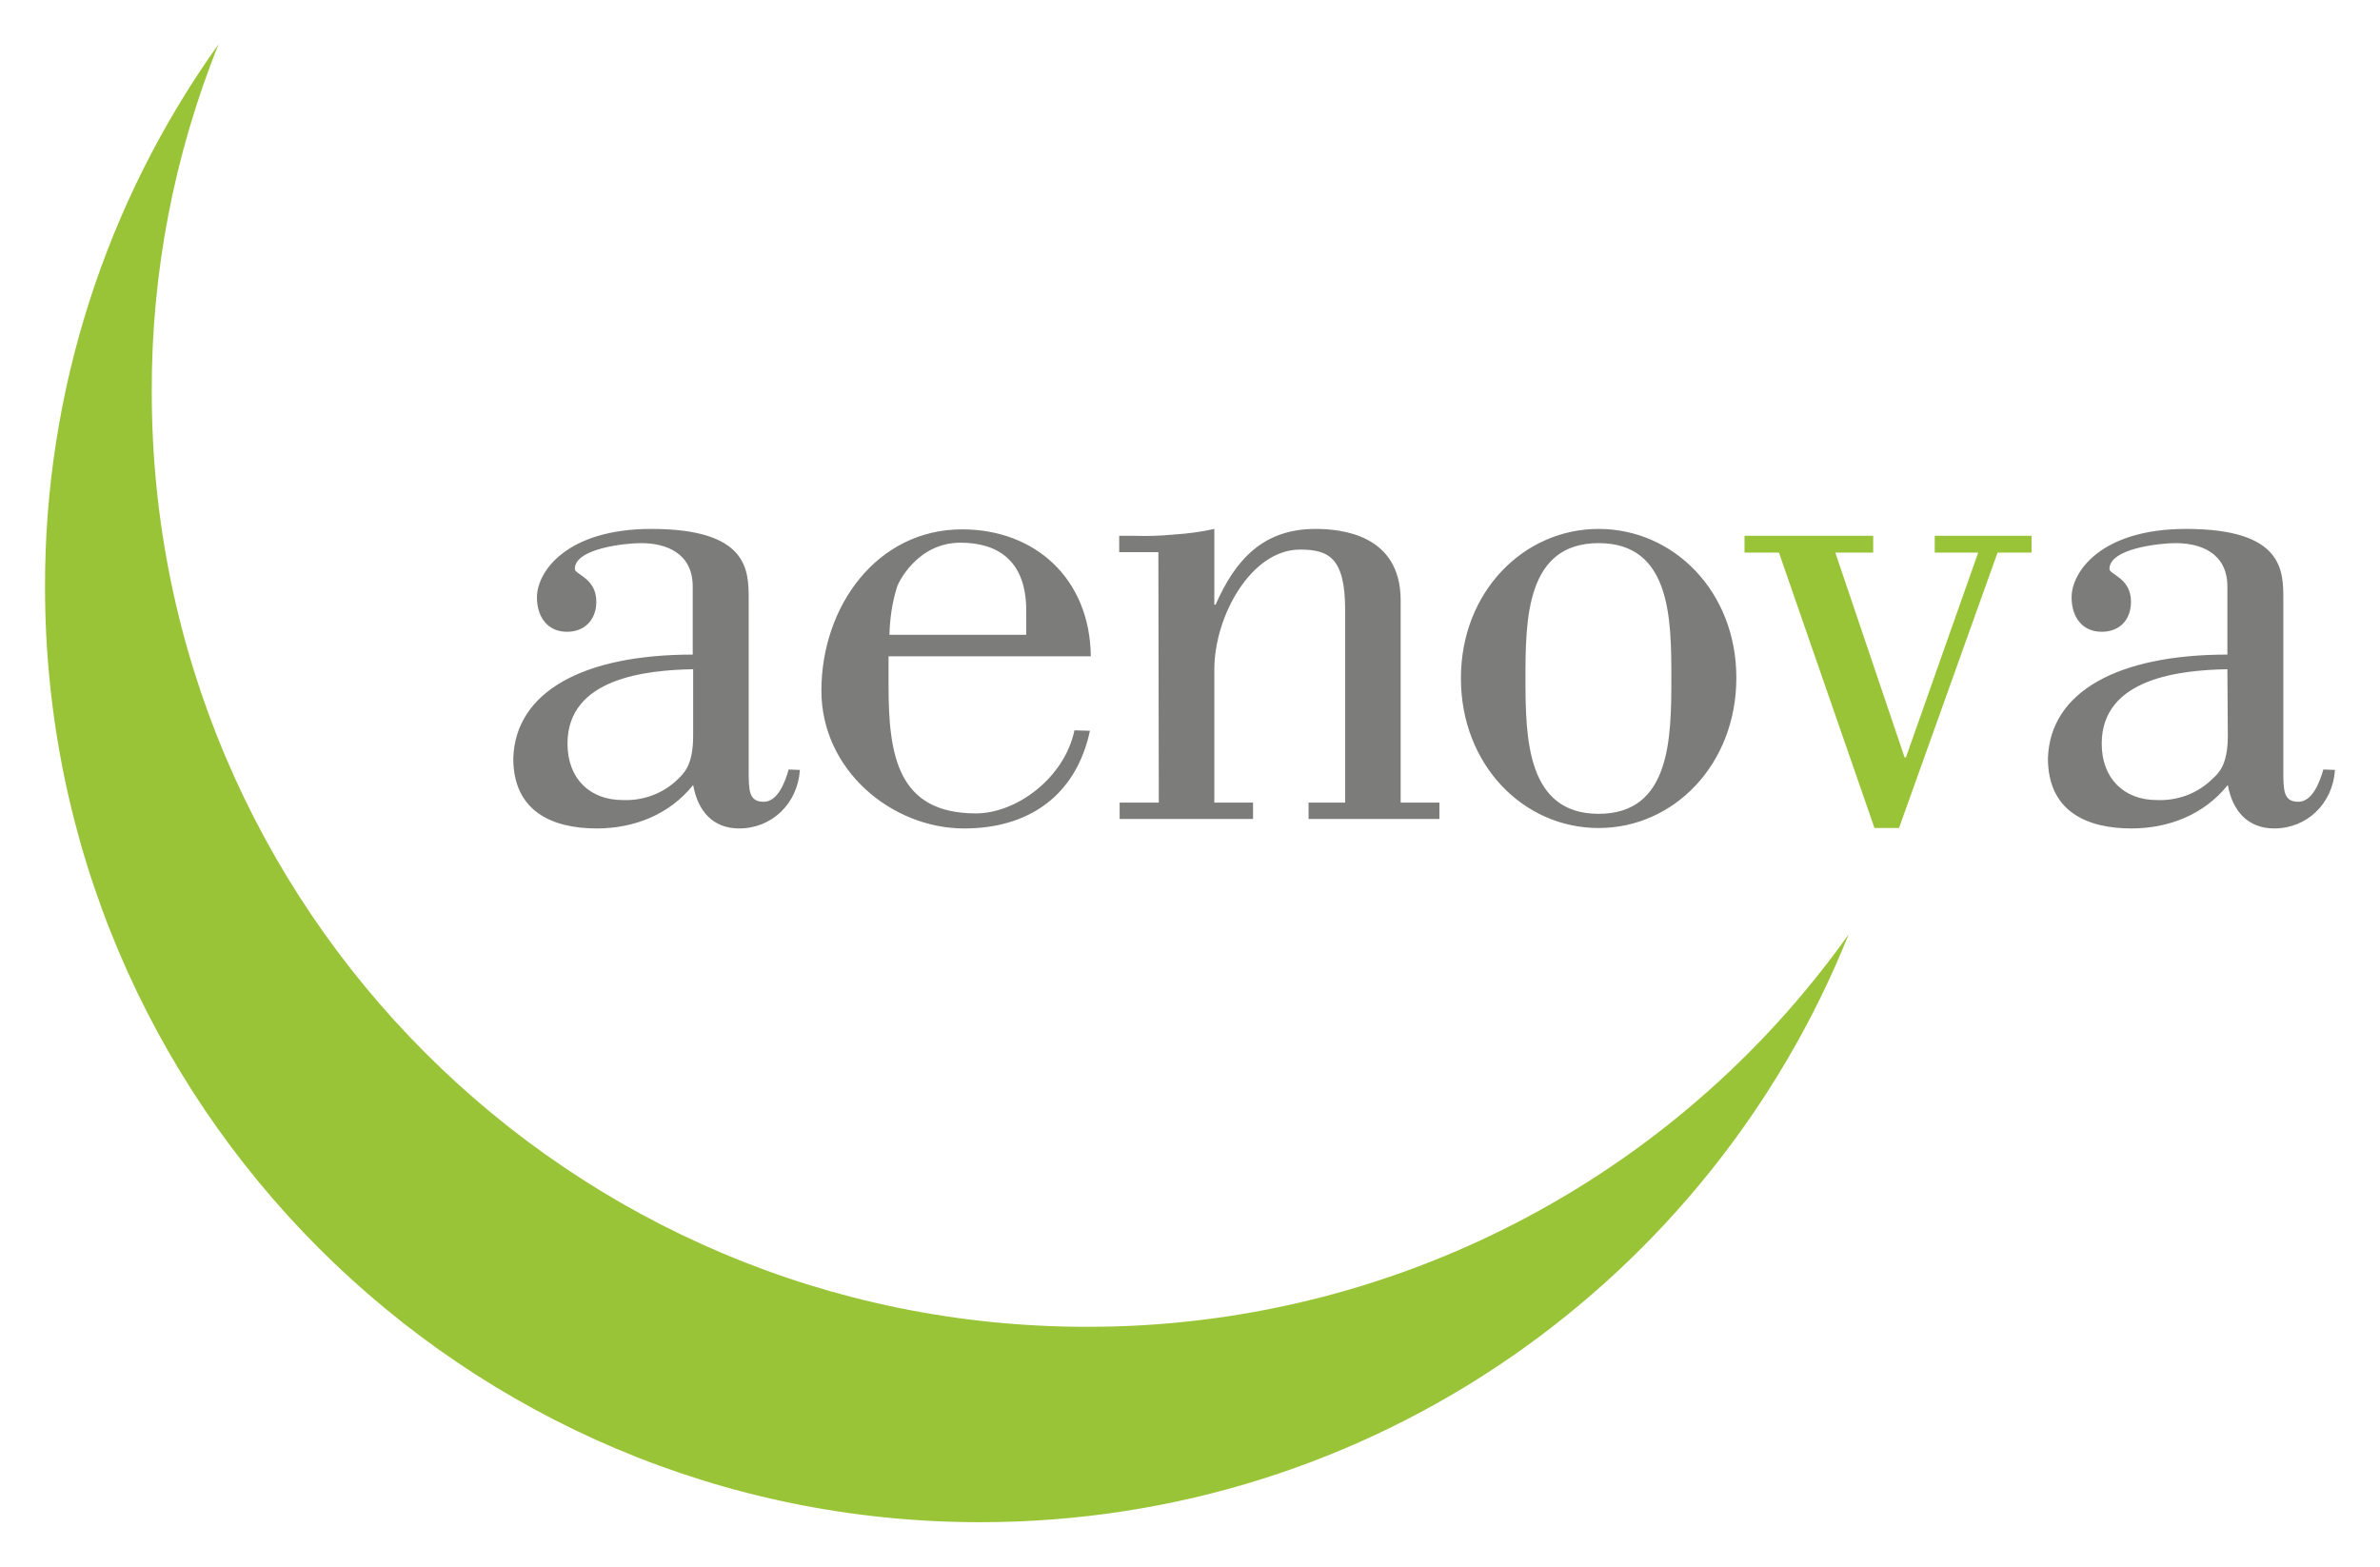 <svg xmlns="http://www.w3.org/2000/svg" width="1024" height="674" viewBox="-10.302 -10.302 552.704 364.004"><path style="font-variant-east_asian:normal;opacity:1;vector-effect:none;fill:#9ac437;fill-opacity:1;stroke-width:1;stroke-linecap:butt;stroke-linejoin:miter;stroke-miterlimit:4;stroke-dasharray:none;stroke-dashoffset:0;stroke-opacity:1" d="M40.3 0C14 36.8-.1 80.9 0 126.1c0 120 97.3 217.3 217.3 217.3 91.5 0 169.7-56.5 201.8-136.6-40.7 57.3-106.7 91.3-177 91.2C122 298 24.8 200.8 24.8 80.8 24.7 53.1 30 25.7 40.3 0z" class="st0"/><path style="fill:#7c7c7b;fill-opacity:1" d="M140.9 112.6c-19.8 0-26.599 10-26.599 15.9 0 4.6 2.5 8 7 8 4.1 0 6.8-2.8 6.8-7 0-5.5-5-6.3-5-7.6 0-4.8 11.8-6 15.4-6 5.8 0 12 2.3 12 10.1v15.8c-25.4 0-41.2 8.6-41.7 24.1 0 12.3 8.999 16.3 19.399 16.3 8.5 0 16.8-3.1 22.4-10.1 1.1 6.1 4.601 10.1 10.701 10.1 7.6 0 13.6-5.8 14.1-13.6l-2.6-.1c-.8 2.8-2.5 7.5-5.8 7.5-3.5 0-3.5-2.6-3.5-7.6v-39.5c0-6.6 0-16.3-22.6-16.3zm130.8 0c-3.1.7-6.2 1.1-9.3 1.3-3.1.3-6.2.4-9.3.3h-3.5v3.8h9.1l.101 58.2H249.7v3.8h31v-3.8h-9v-30.9c0-12.5 8.6-27.9 19.9-27.9 6.6 0 10.5 1.8 10.5 14v44.8h-8.5v3.8H324v-3.8h-9v-47c0-15.3-13.8-16.6-19.8-16.6-12.1 0-18.6 7.1-23.2 17.6h-.3zm89.3 0c-17.4 0-32 14.6-32 34.7s14.5 34.8 32 34.8 32-14.8 32-34.9c0-20.1-14.6-34.6-32-34.6zm136.5 0c-19.8 0-26.6 10-26.6 15.9 0 4.6 2.5 8 7 8 4.2 0 6.8-2.8 6.8-7 0-5.5-5-6.3-5-7.6 0-4.8 11.8-6 15.4-6 5.8 0 12 2.3 12 10.1v15.8c-25.4 0-41.2 8.6-41.7 24.1 0 12.3 9.001 16.3 19.401 16.3 8.5 0 16.799-3.1 22.399-10.1 1.1 6.1 4.7 10.1 10.8 10.1 7.6 0 13.6-5.8 14.1-13.6l-2.7-.1c-.8 2.8-2.5 7.5-5.8 7.5-3.5 0-3.5-2.6-3.5-7.6v-39.5c0-6.6 0-16.3-22.6-16.3zm-284.4.1c-19.8 0-32.7 17.9-32.7 37.5 0 18.4 16.3 32 33.2 32 14.6 0 25.901-7.3 29.201-22.7l-3.601-.1c-2.3 11-13.399 19.3-22.899 19.3-18.1 0-20.3-13.3-20.3-29.7v-6.8h47c-.2-18.1-13-29.5-29.9-29.5zm-.4 3.1c8.3 0 15.3 3.8 15.3 15.8v5.6h-31.794c.106-3.667.605-7.332 1.695-10.9.3-1.2 4.799-10.5 14.799-10.5zm148.3.1c16.8 0 16.9 17.6 16.9 31.4 0 14-.2 31.5-16.9 31.5s-17-17.6-17-31.5c0-13.8.2-31.4 17-31.4zm-210.4 29.3v15.5c0 7-2.3 8.8-3.6 10.1-3.4 3.3-8 5-12.8 4.8-7.6 0-12.8-5-12.8-13.1 0-15.3 18.4-17.1 29.2-17.3zm356.5 0 .1 15.5c0 7-2.3 8.8-3.7 10.1-3.4 3.3-8 5-12.8 4.8-7.6 0-12.8-5-12.8-13.1 0-15.3 18.4-17.1 29.2-17.3z"/><path style="font-variant-east_asian:normal;opacity:1;vector-effect:none;fill:#9ac437;fill-opacity:1;stroke-width:1;stroke-linecap:butt;stroke-linejoin:miter;stroke-miterlimit:4;stroke-dasharray:none;stroke-dashoffset:0;stroke-opacity:1" class="st0" d="M439.1 114.2v3.9h10.1l-16.8 47.6h-.3L416 118.1h8.8v-3.9h-29.9v3.9h8l22.2 64h5.7l22.9-64h7.9v-3.9z"/></svg>
